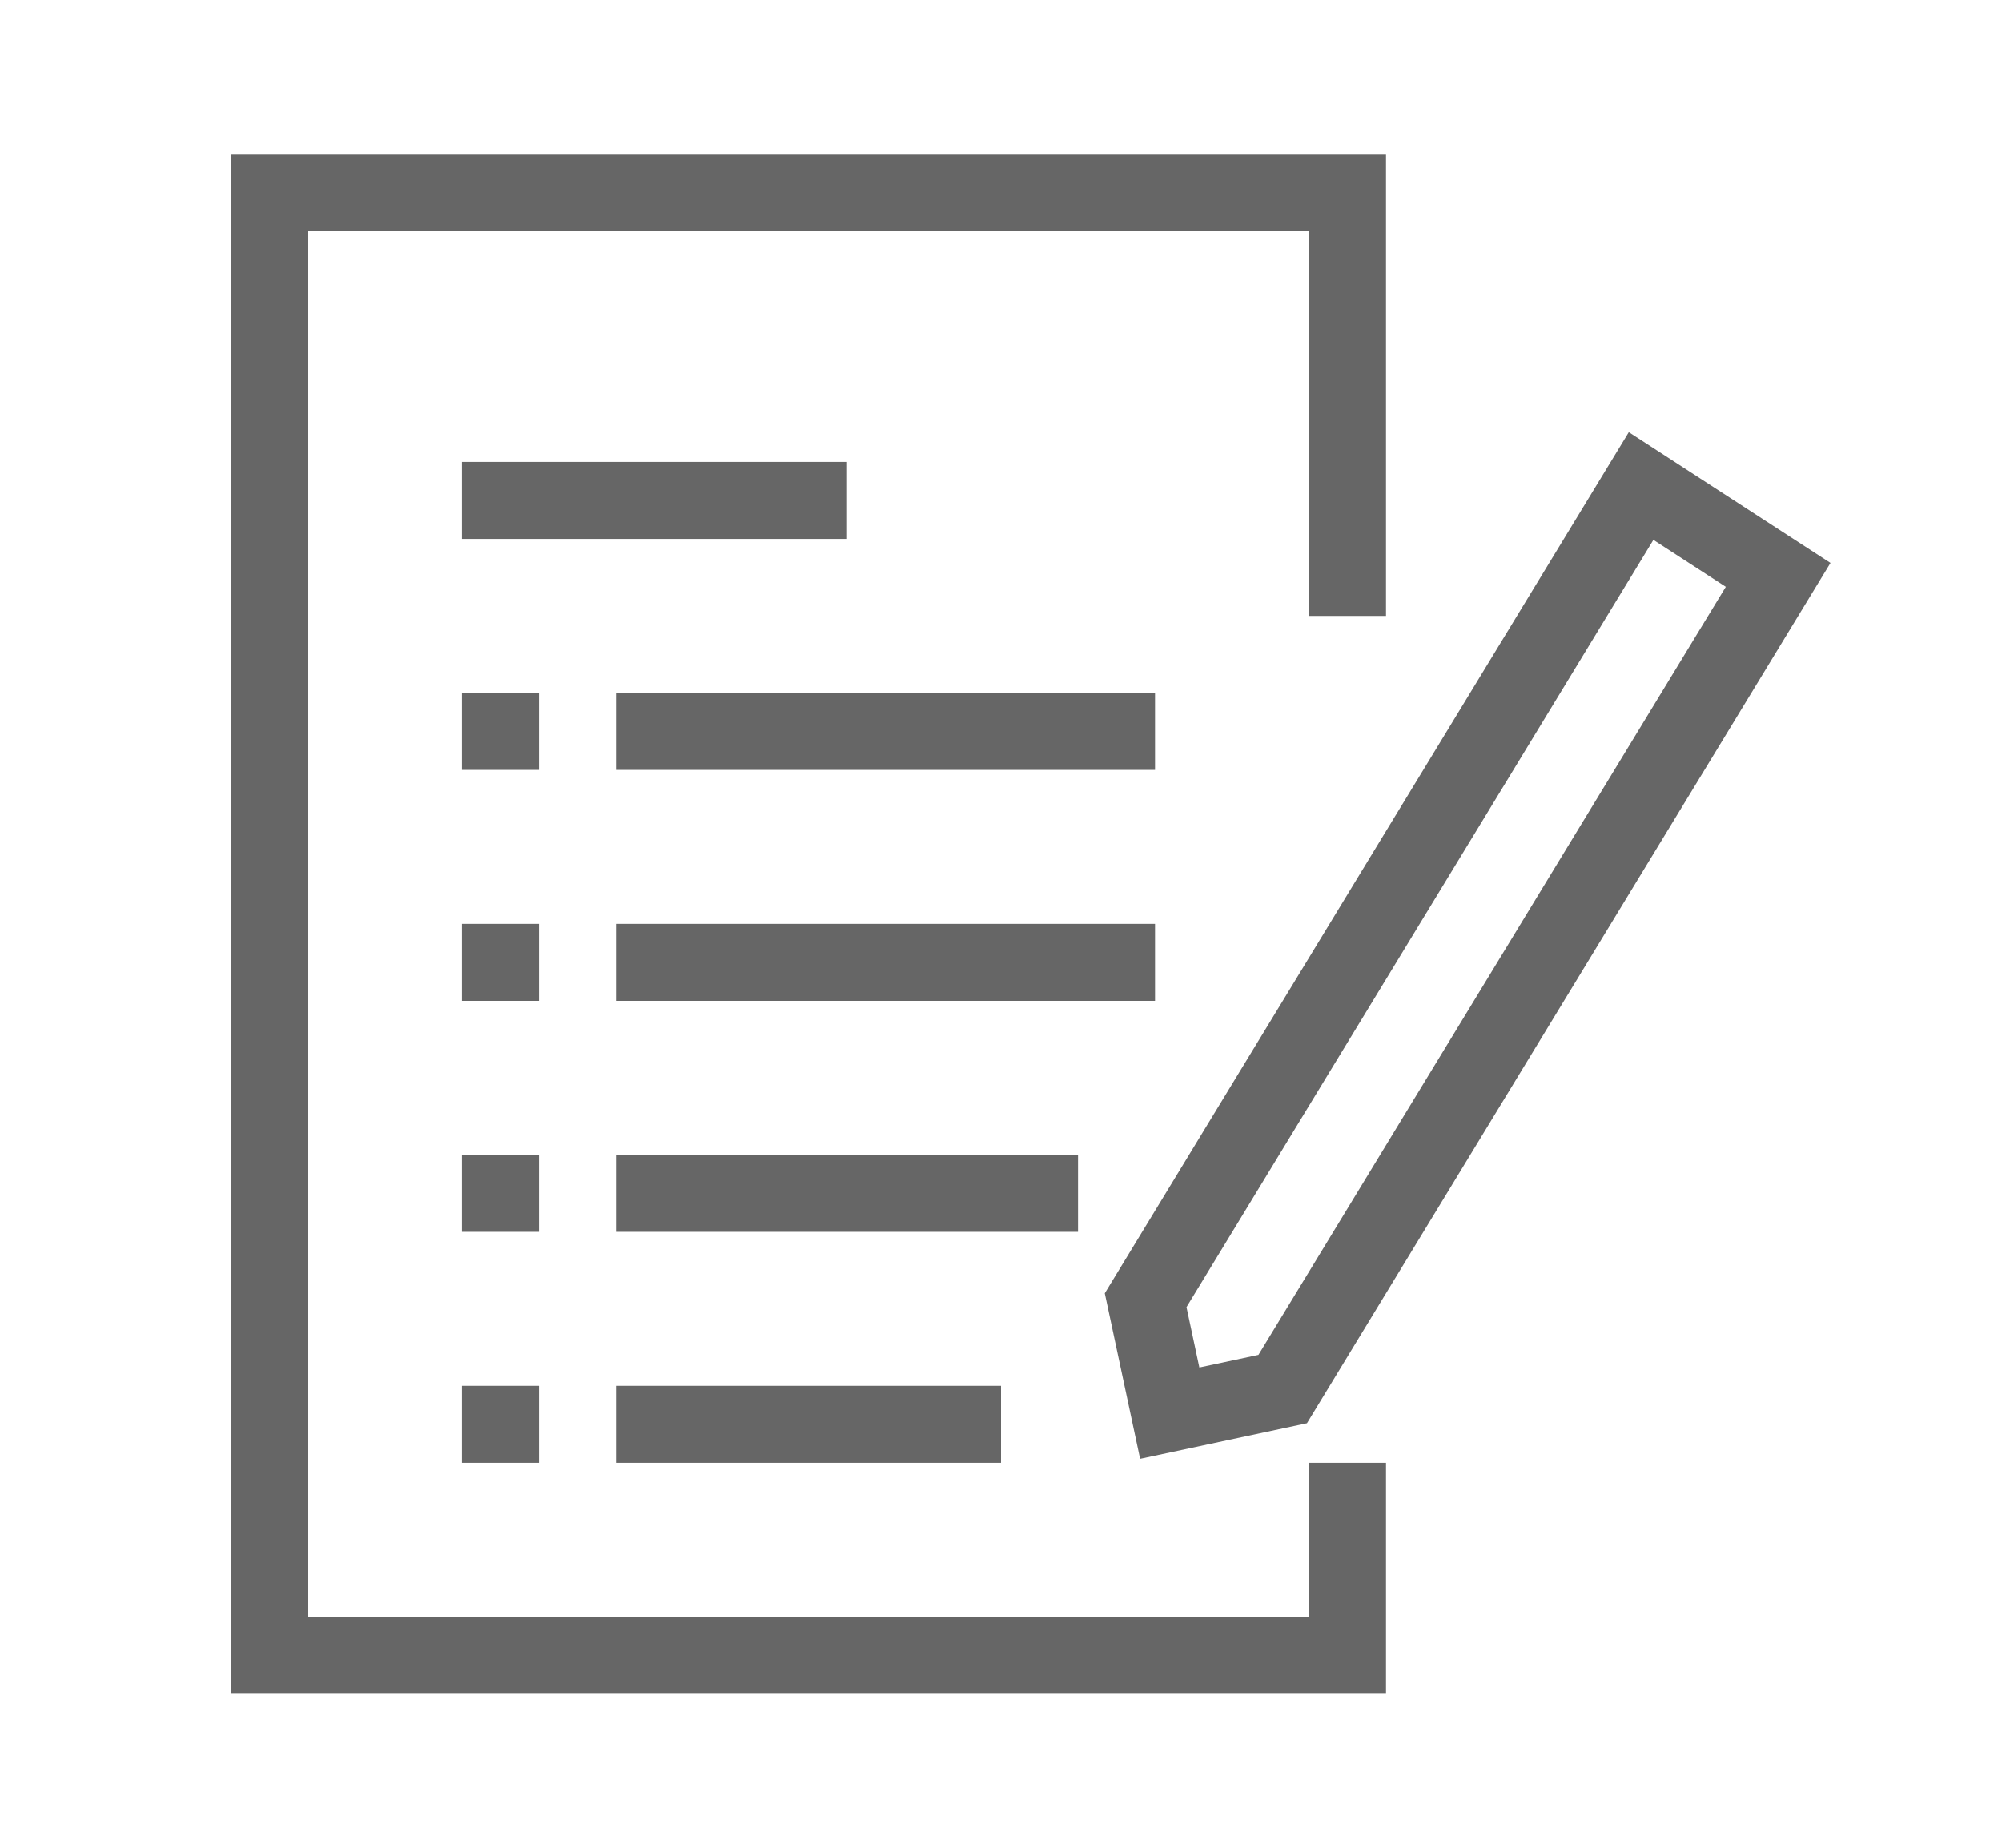 <svg width="26" height="24" viewBox="0 0 26 24" fill="none" xmlns="http://www.w3.org/2000/svg">
<g id="icon/details/survey">
<path id="paper" d="M17.5 8V2.5H3.5V21.5H17.5V19" stroke="#666666"/>
<g id="content">
<path id="Line 7" d="M6 6.5H11" stroke="#666666"/>
<path id="Line 8" d="M8 9.5H15" stroke="#666666"/>
<path id="Line 12" d="M8 15.5H14" stroke="#666666"/>
<path id="Line 10" d="M6 9.5H7" stroke="#666666"/>
<path id="Line 13" d="M6 15.5H7" stroke="#666666"/>
<path id="Line 11" d="M6 12.5H7" stroke="#666666"/>
<path id="Line 14" d="M6 18.5H7" stroke="#666666"/>
<path id="Line 9" d="M8 12.5H15" stroke="#666666"/>
<path id="Line 15" d="M8 18.5H13" stroke="#666666"/>
</g>
<path id="pen" d="M14.878 16.888L15.191 18.355L16.658 18.042L23.093 7.467L21.313 6.313L14.878 16.888Z" stroke="#666666"/>
</g>
</svg>
